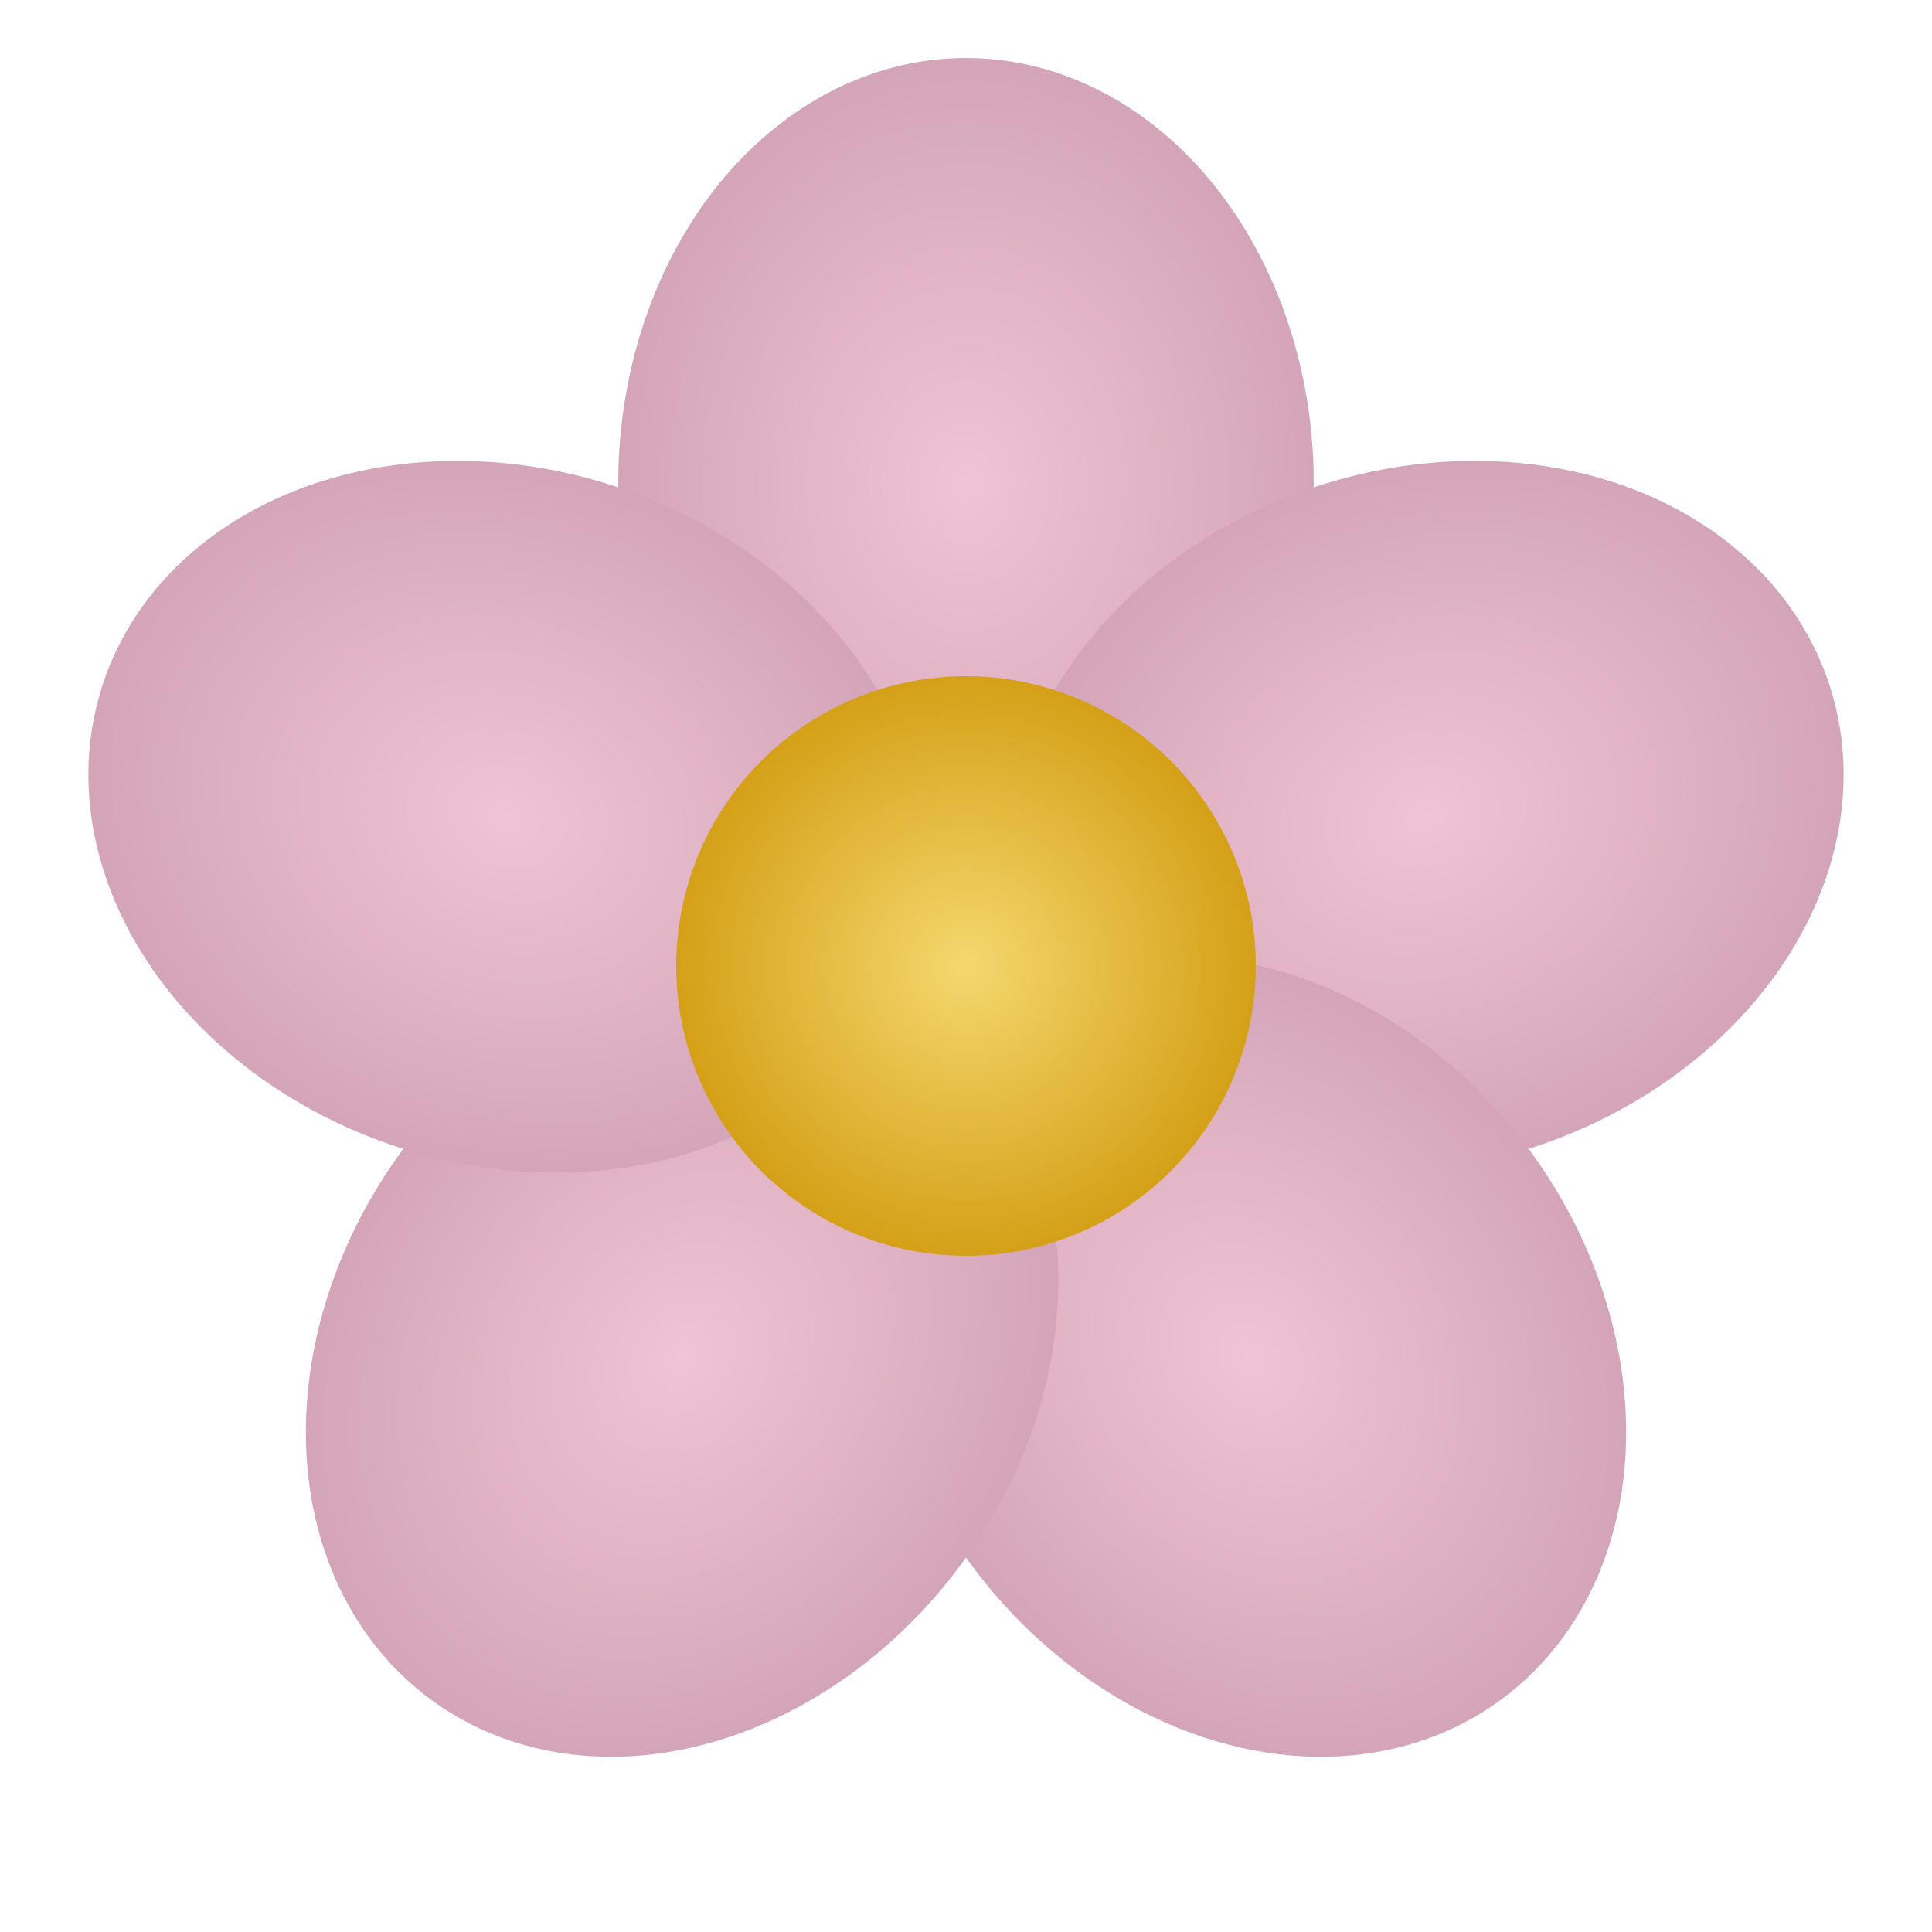 <svg xmlns="http://www.w3.org/2000/svg" viewBox="0 0 100 100">
  <defs>
    <radialGradient id="petalGrad" cx="50%" cy="50%" r="50%">
      <stop offset="0%" style="stop-color:#f0c4d4"/>
      <stop offset="100%" style="stop-color:#d4a5b9"/>
    </radialGradient>
    <radialGradient id="centerGrad" cx="50%" cy="50%" r="50%">
      <stop offset="0%" style="stop-color:#f5d76e"/>
      <stop offset="100%" style="stop-color:#d4a017"/>
    </radialGradient>
  </defs>
  <!-- Petals -->
  <ellipse cx="50" cy="25" rx="18" ry="22" fill="url(#petalGrad)" transform="rotate(0 50 50)"/>
  <ellipse cx="50" cy="25" rx="18" ry="22" fill="url(#petalGrad)" transform="rotate(72 50 50)"/>
  <ellipse cx="50" cy="25" rx="18" ry="22" fill="url(#petalGrad)" transform="rotate(144 50 50)"/>
  <ellipse cx="50" cy="25" rx="18" ry="22" fill="url(#petalGrad)" transform="rotate(216 50 50)"/>
  <ellipse cx="50" cy="25" rx="18" ry="22" fill="url(#petalGrad)" transform="rotate(288 50 50)"/>
  <!-- Center -->
  <circle cx="50" cy="50" r="15" fill="url(#centerGrad)"/>
</svg>